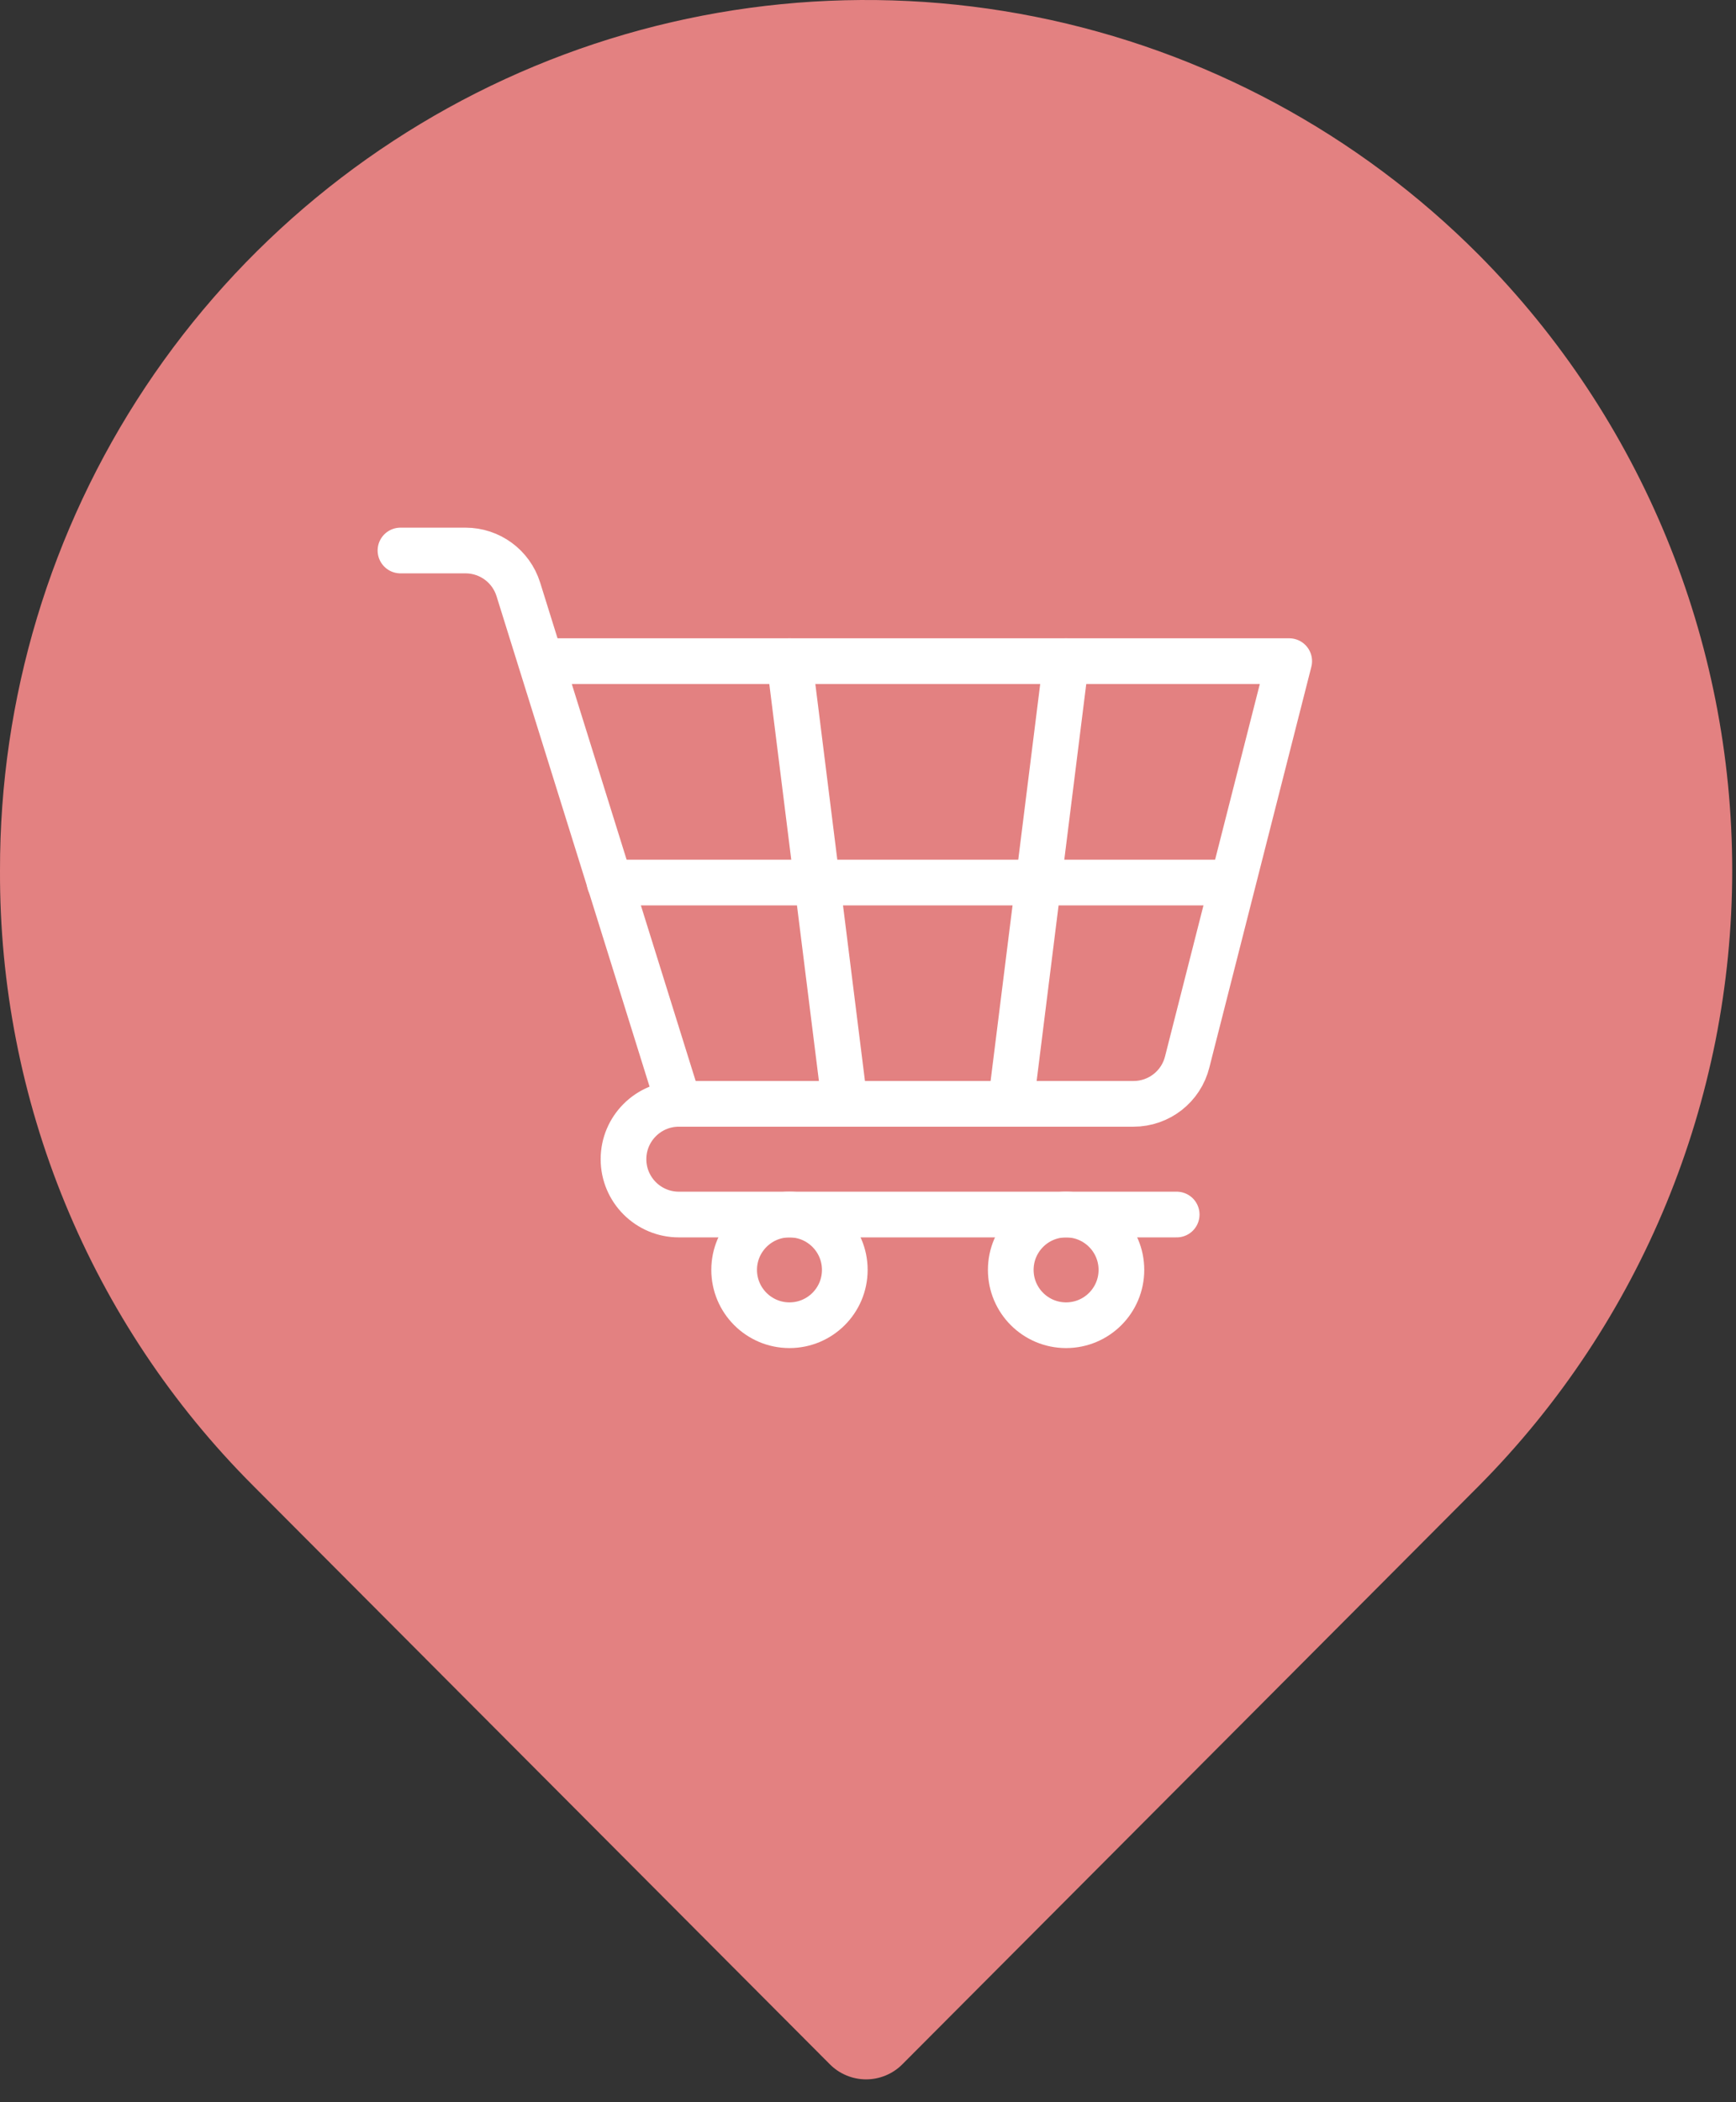 <svg width="38" height="46" viewBox="0 0 38 46" fill="none" xmlns="http://www.w3.org/2000/svg">
    <rect x="0" y="0" width="38" height="46" fill="#333333" stroke="none"/>
    <path d="M32.379 5.585C29.728 2.919 26.347 1.103 22.665 0.367C18.984 -0.369 15.167 0.007 11.699 1.449C8.231 2.891 5.268 5.333 3.185 8.465C1.103 11.598 -0.006 15.28 0 19.045C-0.01 21.544 0.474 24.021 1.425 26.332C2.375 28.642 3.773 30.741 5.538 32.506L18.165 45.17C18.269 45.275 18.393 45.358 18.529 45.414C18.665 45.471 18.811 45.5 18.958 45.5C19.106 45.5 19.252 45.471 19.388 45.414C19.524 45.358 19.648 45.275 19.752 45.17L32.379 32.506C35.926 28.929 37.917 24.09 37.917 19.045C37.917 14.001 35.926 9.161 32.379 5.585ZM18.958 31.105C12.264 31.105 6.817 25.642 6.817 18.927C6.817 12.213 12.264 6.75 18.958 6.75C25.653 6.75 31.1 12.213 31.1 18.927C31.1 25.642 25.653 31.105 18.958 31.105Z"
          fill="#E38181"/>
    <ellipse cx="18.966" cy="19.268" rx="13.513" ry="13.553" fill="#E38181"/>
    <path d="M25.757 26.576H14.859C14.191 26.576 13.648 26.034 13.648 25.365C13.648 24.697 14.191 24.154 14.859 24.154" stroke="white" stroke-miterlimit="10" stroke-linecap="round" stroke-linejoin="round"/>
    <path d="M18.492 27.787C18.492 28.456 17.95 28.998 17.281 28.998C16.613 28.998 16.07 28.456 16.07 27.787C16.07 27.119 16.613 26.576 17.281 26.576C17.95 26.576 18.492 27.119 18.492 27.787Z" stroke="white" stroke-miterlimit="10" stroke-linecap="round" stroke-linejoin="round"/>
    <path d="M24.547 27.787C24.547 28.456 24.005 28.998 23.336 28.998C22.667 28.998 22.125 28.456 22.125 27.787C22.125 27.119 22.667 26.576 23.336 26.576C24.005 26.576 24.547 27.119 24.547 27.787Z" stroke="white" stroke-miterlimit="10" stroke-linecap="round" stroke-linejoin="round"/>
    <path d="M11.836 14.467H28.22L25.987 23.237C25.853 23.776 25.368 24.154 24.813 24.154H14.86L11.346 12.896C11.188 12.39 10.72 12.046 10.19 12.046H8.766" stroke="white" stroke-miterlimit="10" stroke-linecap="round" stroke-linejoin="round"/>
    <path d="M13.344 19.312H26.964" stroke="white" stroke-miterlimit="10" stroke-linecap="round" stroke-linejoin="round"/>
    <path d="M17.281 14.467L18.492 24.154" stroke="white" stroke-miterlimit="10" stroke-linecap="round" stroke-linejoin="round"/>
    <path d="M23.336 14.467L22.125 24.154" stroke="white" stroke-miterlimit="10" stroke-linecap="round" stroke-linejoin="round"/>
</svg>
